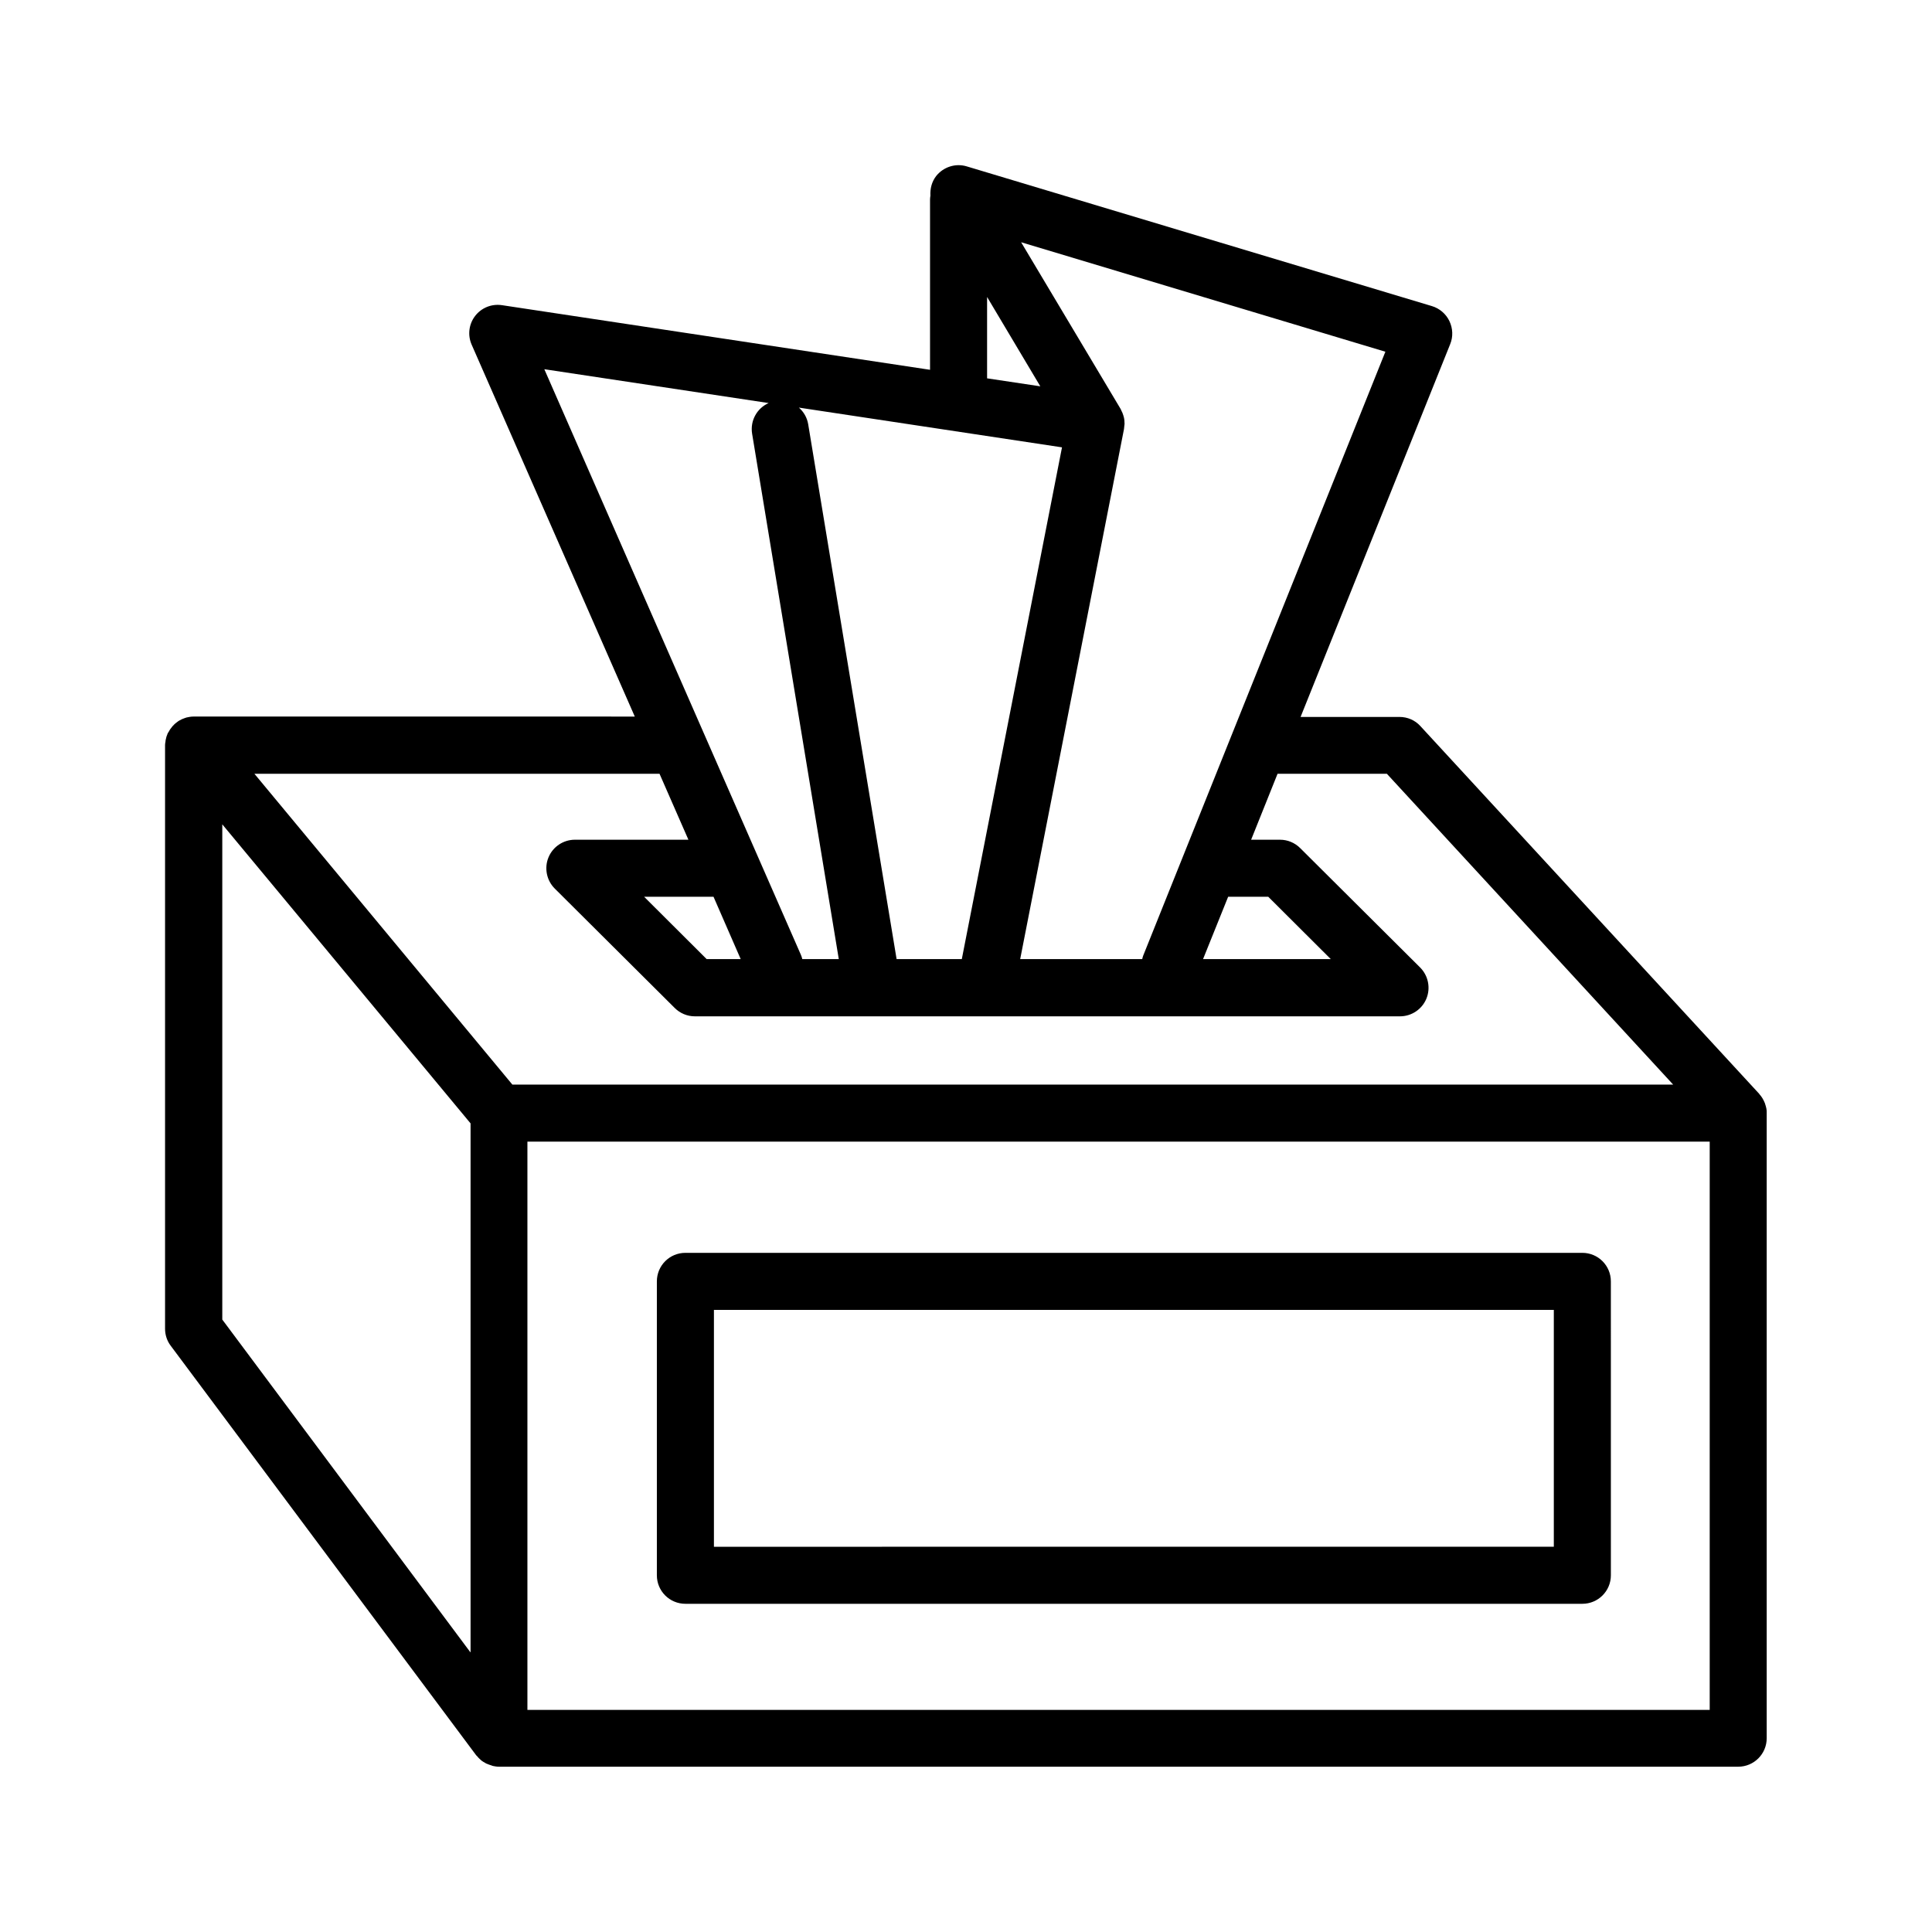 <?xml version="1.0" encoding="UTF-8"?>
<!-- Uploaded to: ICON Repo, www.svgrepo.com, Generator: ICON Repo Mixer Tools -->
<svg fill="#000000" width="800px" height="800px" version="1.1" viewBox="144 144 512 512" xmlns="http://www.w3.org/2000/svg">
 <path d="m611.8 436.62c-0.051-0.102-0.051-0.203-0.102-0.301-0.352-0.855-0.805-1.664-1.41-2.316-0.051-0.051-0.051-0.102-0.102-0.152l-89.777-97.438c-1.41-1.562-3.426-2.418-5.543-2.418h-26.199l39.648-98.797c0.805-1.965 0.707-4.18-0.203-6.098-0.906-1.914-2.621-3.375-4.637-3.981l-123.28-37.027c-2.973-0.906-6.195 0.152-8.113 2.57-1.16 1.512-1.613 3.324-1.512 5.188-0.051 0.352-0.102 0.656-0.102 1.008v45.141l-113.46-17.129c-2.769-0.402-5.441 0.707-7.106 2.871-1.664 2.168-2.016 5.09-0.906 7.609l43.227 98.547-116.88-0.004c-0.656 0-1.309 0.102-1.914 0.25-0.152 0.051-0.301 0.102-0.453 0.152-0.504 0.152-1.008 0.402-1.461 0.656-0.102 0.051-0.203 0.102-0.25 0.152-0.504 0.352-1.008 0.754-1.41 1.211-0.102 0.102-0.203 0.203-0.301 0.352-0.352 0.402-0.656 0.855-0.906 1.359-0.051 0.051-0.102 0.152-0.152 0.203 0 0.051 0 0.051-0.051 0.102-0.25 0.555-0.453 1.211-0.555 1.812 0 0.152-0.051 0.301-0.051 0.453-0.051 0.301-0.102 0.555-0.102 0.855v154.67c0 1.613 0.504 3.223 1.512 4.535l80.91 108.47c0.051 0.102 0.152 0.152 0.25 0.25 0.25 0.301 0.504 0.605 0.805 0.855 0.152 0.152 0.301 0.25 0.453 0.402 0.301 0.203 0.605 0.402 0.906 0.555 0.152 0.102 0.301 0.203 0.504 0.25 0.352 0.152 0.754 0.301 1.109 0.402 0.152 0.051 0.25 0.102 0.402 0.152 0.504 0.102 1.059 0.203 1.613 0.203h328.43c4.18 0 7.559-3.375 7.559-7.559v-165.65c0.051-0.855-0.152-1.609-0.402-2.367zm-100.66-199.41-64.188 160.06c-0.102 0.301-0.203 0.605-0.25 0.906h-32.344l27.508-140.46c0.051-0.301 0.051-0.656 0.102-0.957 0-0.152 0.051-0.25 0.051-0.402 0-0.656-0.051-1.258-0.203-1.863-0.051-0.152-0.102-0.25-0.102-0.352-0.152-0.504-0.352-1.008-0.605-1.461-0.051-0.102-0.051-0.152-0.102-0.25l-26.398-44.234zm-41.668 144.44h10.629l16.574 16.523h-33.855zm-63.883-158.95 14.105 23.68-14.105-2.117zm19.852 39.852-26.551 135.62h-17.281l-23.426-141.72c-0.301-1.812-1.211-3.324-2.469-4.434zm-137.19-20.707 59.449 8.969c-3.074 1.359-4.938 4.637-4.383 8.113l22.973 139.25h-9.672c-0.102-0.402-0.203-0.805-0.402-1.211zm52.043 156.33h-9.02l-16.574-16.523h18.391zm-71.641 183.69-65.746-88.168v-131.24l65.797 79.25v140.16zm-57.234-232.81h107.36l7.656 17.48h-30.078c-3.074 0-5.844 1.863-7.004 4.684-1.16 2.82-0.504 6.098 1.664 8.262l31.789 31.641c1.41 1.41 3.324 2.215 5.34 2.215h186.86c3.074 0 5.844-1.863 7.004-4.684 1.16-2.82 0.504-6.098-1.664-8.262l-31.789-31.641c-1.41-1.41-3.324-2.215-5.34-2.215l-7.656 0.004 7.004-17.48h28.969l75.871 82.371h-307.62zm385.72 248.08h-313.37v-150.59h313.32v150.59zm-271.5-28.113h237.7c4.18 0 7.559-3.375 7.559-7.559l-0.004-77.887c0-4.18-3.375-7.559-7.559-7.559h-237.7c-4.18 0-7.559 3.375-7.559 7.559v77.891c0 4.18 3.375 7.555 7.559 7.555zm7.559-77.891h222.58v62.773l-222.58 0.004z"/>
</svg>
